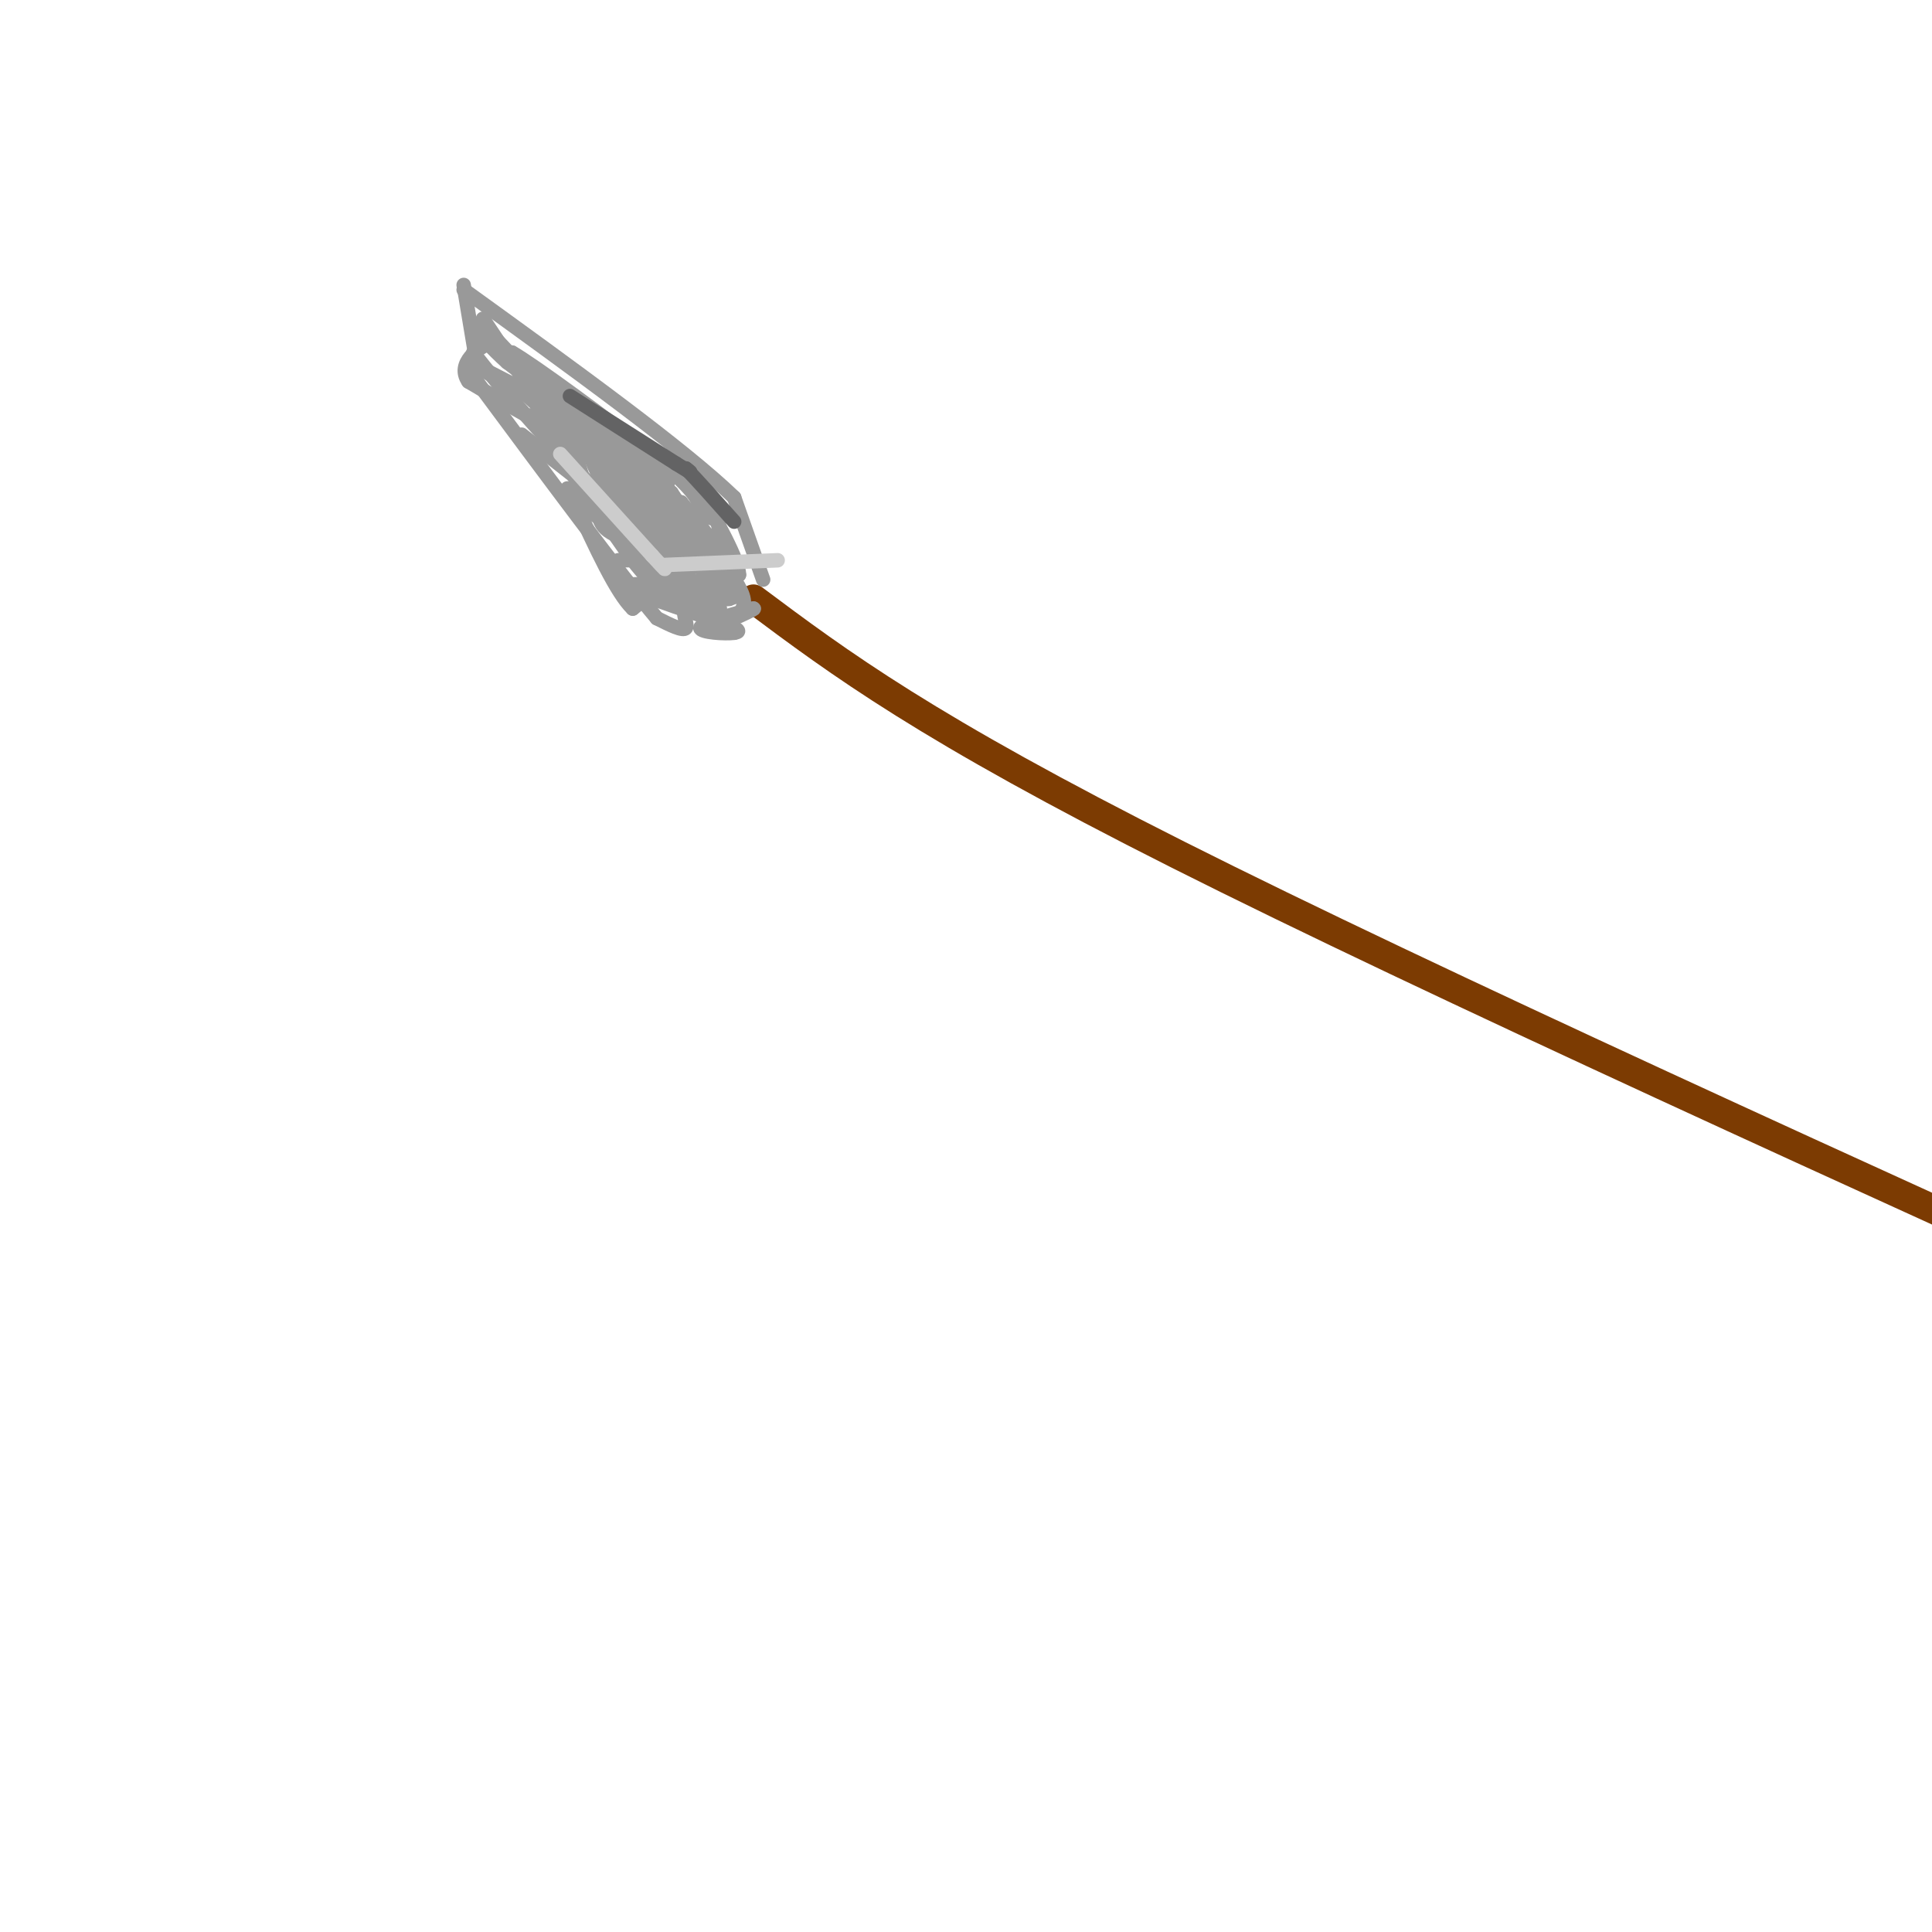<svg viewBox='0 0 400 400' version='1.1' xmlns='http://www.w3.org/2000/svg' xmlns:xlink='http://www.w3.org/1999/xlink'><g fill='none' stroke='rgb(124,59,2)' stroke-width='6' stroke-linecap='round' stroke-linejoin='round'><path d='M156,124c17.833,13.333 35.667,26.667 88,53c52.333,26.333 139.167,65.667 226,105'/></g>
<g fill='none' stroke='rgb(153,153,153)' stroke-width='3' stroke-linecap='round' stroke-linejoin='round'><path d='M158,120c0.000,0.000 -6.000,-17.000 -6,-17'/><path d='M152,103c-10.333,-10.000 -33.167,-26.500 -56,-43'/><path d='M151,124c-3.933,-0.178 -7.867,-0.356 -9,1c-1.133,1.356 0.533,4.244 0,5c-0.533,0.756 -3.267,-0.622 -6,-2'/><path d='M136,128c-7.333,-8.667 -22.667,-29.333 -38,-50'/><path d='M99,77c0.000,0.000 -3.000,-18.000 -3,-18'/><path d='M100,66c0.000,0.000 12.000,18.000 12,18'/><path d='M112,84c4.044,6.889 8.156,15.111 11,19c2.844,3.889 4.422,3.444 6,3'/><path d='M129,106c2.089,3.533 4.311,10.867 6,14c1.689,3.133 2.844,2.067 4,1'/><path d='M139,121c1.022,0.911 1.578,2.689 3,2c1.422,-0.689 3.711,-3.844 6,-7'/><path d='M148,116c1.867,0.067 3.533,3.733 2,2c-1.533,-1.733 -6.267,-8.867 -11,-16'/><path d='M139,102c-7.500,-7.167 -20.750,-17.083 -34,-27'/><path d='M105,75c-6.756,-6.111 -6.644,-7.889 -5,-7c1.644,0.889 4.822,4.444 8,8'/><path d='M108,76c4.889,4.844 13.111,12.956 19,17c5.889,4.044 9.444,4.022 13,4'/><path d='M117,84c1.583,7.750 3.167,15.500 6,20c2.833,4.500 6.917,5.750 11,7'/><path d='M134,111c2.833,1.000 4.417,0.000 6,-1'/><path d='M151,116c0.000,0.000 -29.000,-28.000 -29,-28'/><path d='M122,88c-7.500,-7.167 -11.750,-11.083 -16,-15'/><path d='M106,73c3.778,2.067 21.222,14.733 30,22c8.778,7.267 8.889,9.133 9,11'/><path d='M145,106c2.511,1.978 4.289,1.422 3,1c-1.289,-0.422 -5.644,-0.711 -10,-1'/><path d='M138,106c-2.631,-0.060 -4.208,0.292 -3,-1c1.208,-1.292 5.202,-4.226 2,-8c-3.202,-3.774 -13.601,-8.387 -24,-13'/><path d='M113,84c-7.200,-3.978 -13.200,-7.422 -14,-8c-0.800,-0.578 3.600,1.711 8,4'/><path d='M107,80c6.000,5.167 17.000,16.083 28,27'/><path d='M110,86c0.000,0.000 21.000,30.000 21,30'/><path d='M131,116c5.089,6.444 7.311,7.556 10,7c2.689,-0.556 5.844,-2.778 9,-5'/><path d='M150,118c0.000,-3.167 -4.500,-8.583 -9,-14'/><path d='M141,104c-0.417,-0.310 3.042,5.917 0,9c-3.042,3.083 -12.583,3.024 -13,3c-0.417,-0.024 8.292,-0.012 17,0'/><path d='M145,116c1.250,0.643 -4.125,2.250 -7,2c-2.875,-0.250 -3.250,-2.357 -2,-3c1.250,-0.643 4.125,0.179 7,1'/><path d='M143,116c2.200,0.778 4.200,2.222 5,2c0.800,-0.222 0.400,-2.111 0,-4'/><path d='M148,114c0.450,-2.252 1.574,-5.882 0,-9c-1.574,-3.118 -5.847,-5.724 -9,-8c-3.153,-2.276 -5.187,-4.222 -8,-5c-2.813,-0.778 -6.407,-0.389 -10,0'/><path d='M121,92c-5.667,-2.167 -14.833,-7.583 -24,-13'/><path d='M97,79c-2.711,-3.889 2.511,-7.111 4,-8c1.489,-0.889 -0.756,0.556 -3,2'/><path d='M98,73c5.044,6.756 19.156,22.644 27,30c7.844,7.356 9.422,6.178 11,5'/><path d='M136,108c2.990,2.506 4.967,6.270 7,7c2.033,0.730 4.124,-1.573 4,-2c-0.124,-0.427 -2.464,1.021 -2,2c0.464,0.979 3.732,1.490 7,2'/><path d='M152,117c-7.356,-6.311 -29.244,-23.089 -35,-28c-5.756,-4.911 4.622,2.044 15,9'/><path d='M132,98c3.631,3.202 5.208,6.708 4,8c-1.208,1.292 -5.202,0.369 -8,-2c-2.798,-2.369 -4.399,-6.185 -6,-10'/><path d='M122,94c-2.133,-3.333 -4.467,-6.667 -5,-6c-0.533,0.667 0.733,5.333 2,10'/><path d='M119,98c4.500,4.833 14.750,11.917 25,19'/><path d='M144,117c5.667,3.500 7.333,2.750 9,2'/><path d='M153,119c0.000,-2.833 -4.500,-10.917 -9,-19'/><path d='M144,100c-5.333,-5.167 -14.167,-8.583 -23,-12'/><path d='M108,90c0.000,0.000 33.000,26.000 33,26'/><path d='M141,116c3.044,4.489 -5.844,2.711 -7,3c-1.156,0.289 5.422,2.644 12,5'/><path d='M146,124c3.644,0.600 6.756,-0.400 7,-1c0.244,-0.600 -2.378,-0.800 -5,-1'/><path d='M148,122c-3.222,0.200 -8.778,1.200 -9,2c-0.222,0.800 4.889,1.400 10,2'/><path d='M149,126c-0.311,-0.489 -6.089,-2.711 -10,-3c-3.911,-0.289 -5.956,1.356 -8,3'/><path d='M131,126c-3.333,-3.167 -7.667,-12.583 -12,-22'/><path d='M119,104c-2.167,-4.000 -1.583,-3.000 -1,-2'/><path d='M118,103c8.583,6.000 17.167,12.000 19,15c1.833,3.000 -3.083,3.000 -8,3'/><path d='M129,121c2.167,1.833 11.583,4.917 21,8'/><path d='M150,129c3.833,1.667 2.917,1.833 2,2'/><path d='M152,131c-1.733,0.267 -7.067,-0.067 -7,-1c0.067,-0.933 5.533,-2.467 11,-4'/><path d='M156,126c0.631,-0.083 -3.292,1.708 -4,2c-0.708,0.292 1.798,-0.917 2,-3c0.202,-2.083 -1.899,-5.042 -4,-8'/><path d='M150,117c-1.833,-3.000 -4.417,-6.500 -7,-10'/><path d='M143,107c-0.867,0.489 0.467,6.711 0,10c-0.467,3.289 -2.733,3.644 -5,4'/><path d='M138,121c-3.667,-3.244 -10.333,-13.356 -10,-16c0.333,-2.644 7.667,2.178 15,7'/><path d='M143,112c-0.822,1.222 -10.378,0.778 -15,-1c-4.622,-1.778 -4.311,-4.889 -4,-8'/></g>
<g fill='none' stroke='rgb(204,204,204)' stroke-width='3' stroke-linecap='round' stroke-linejoin='round'><path d='M116,94c0.000,0.000 19.000,21.000 19,21'/><path d='M135,115c3.500,3.833 2.750,2.917 2,2'/><path d='M137,117c0.000,0.000 24.000,-1.000 24,-1'/></g>
<g fill='none' stroke='rgb(99,99,100)' stroke-width='3' stroke-linecap='round' stroke-linejoin='round'><path d='M118,82c0.000,0.000 22.000,14.000 22,14'/><path d='M140,96c4.000,2.500 3.000,1.750 2,1'/><path d='M142,97c2.000,2.000 6.000,6.500 10,11'/></g>
</svg>